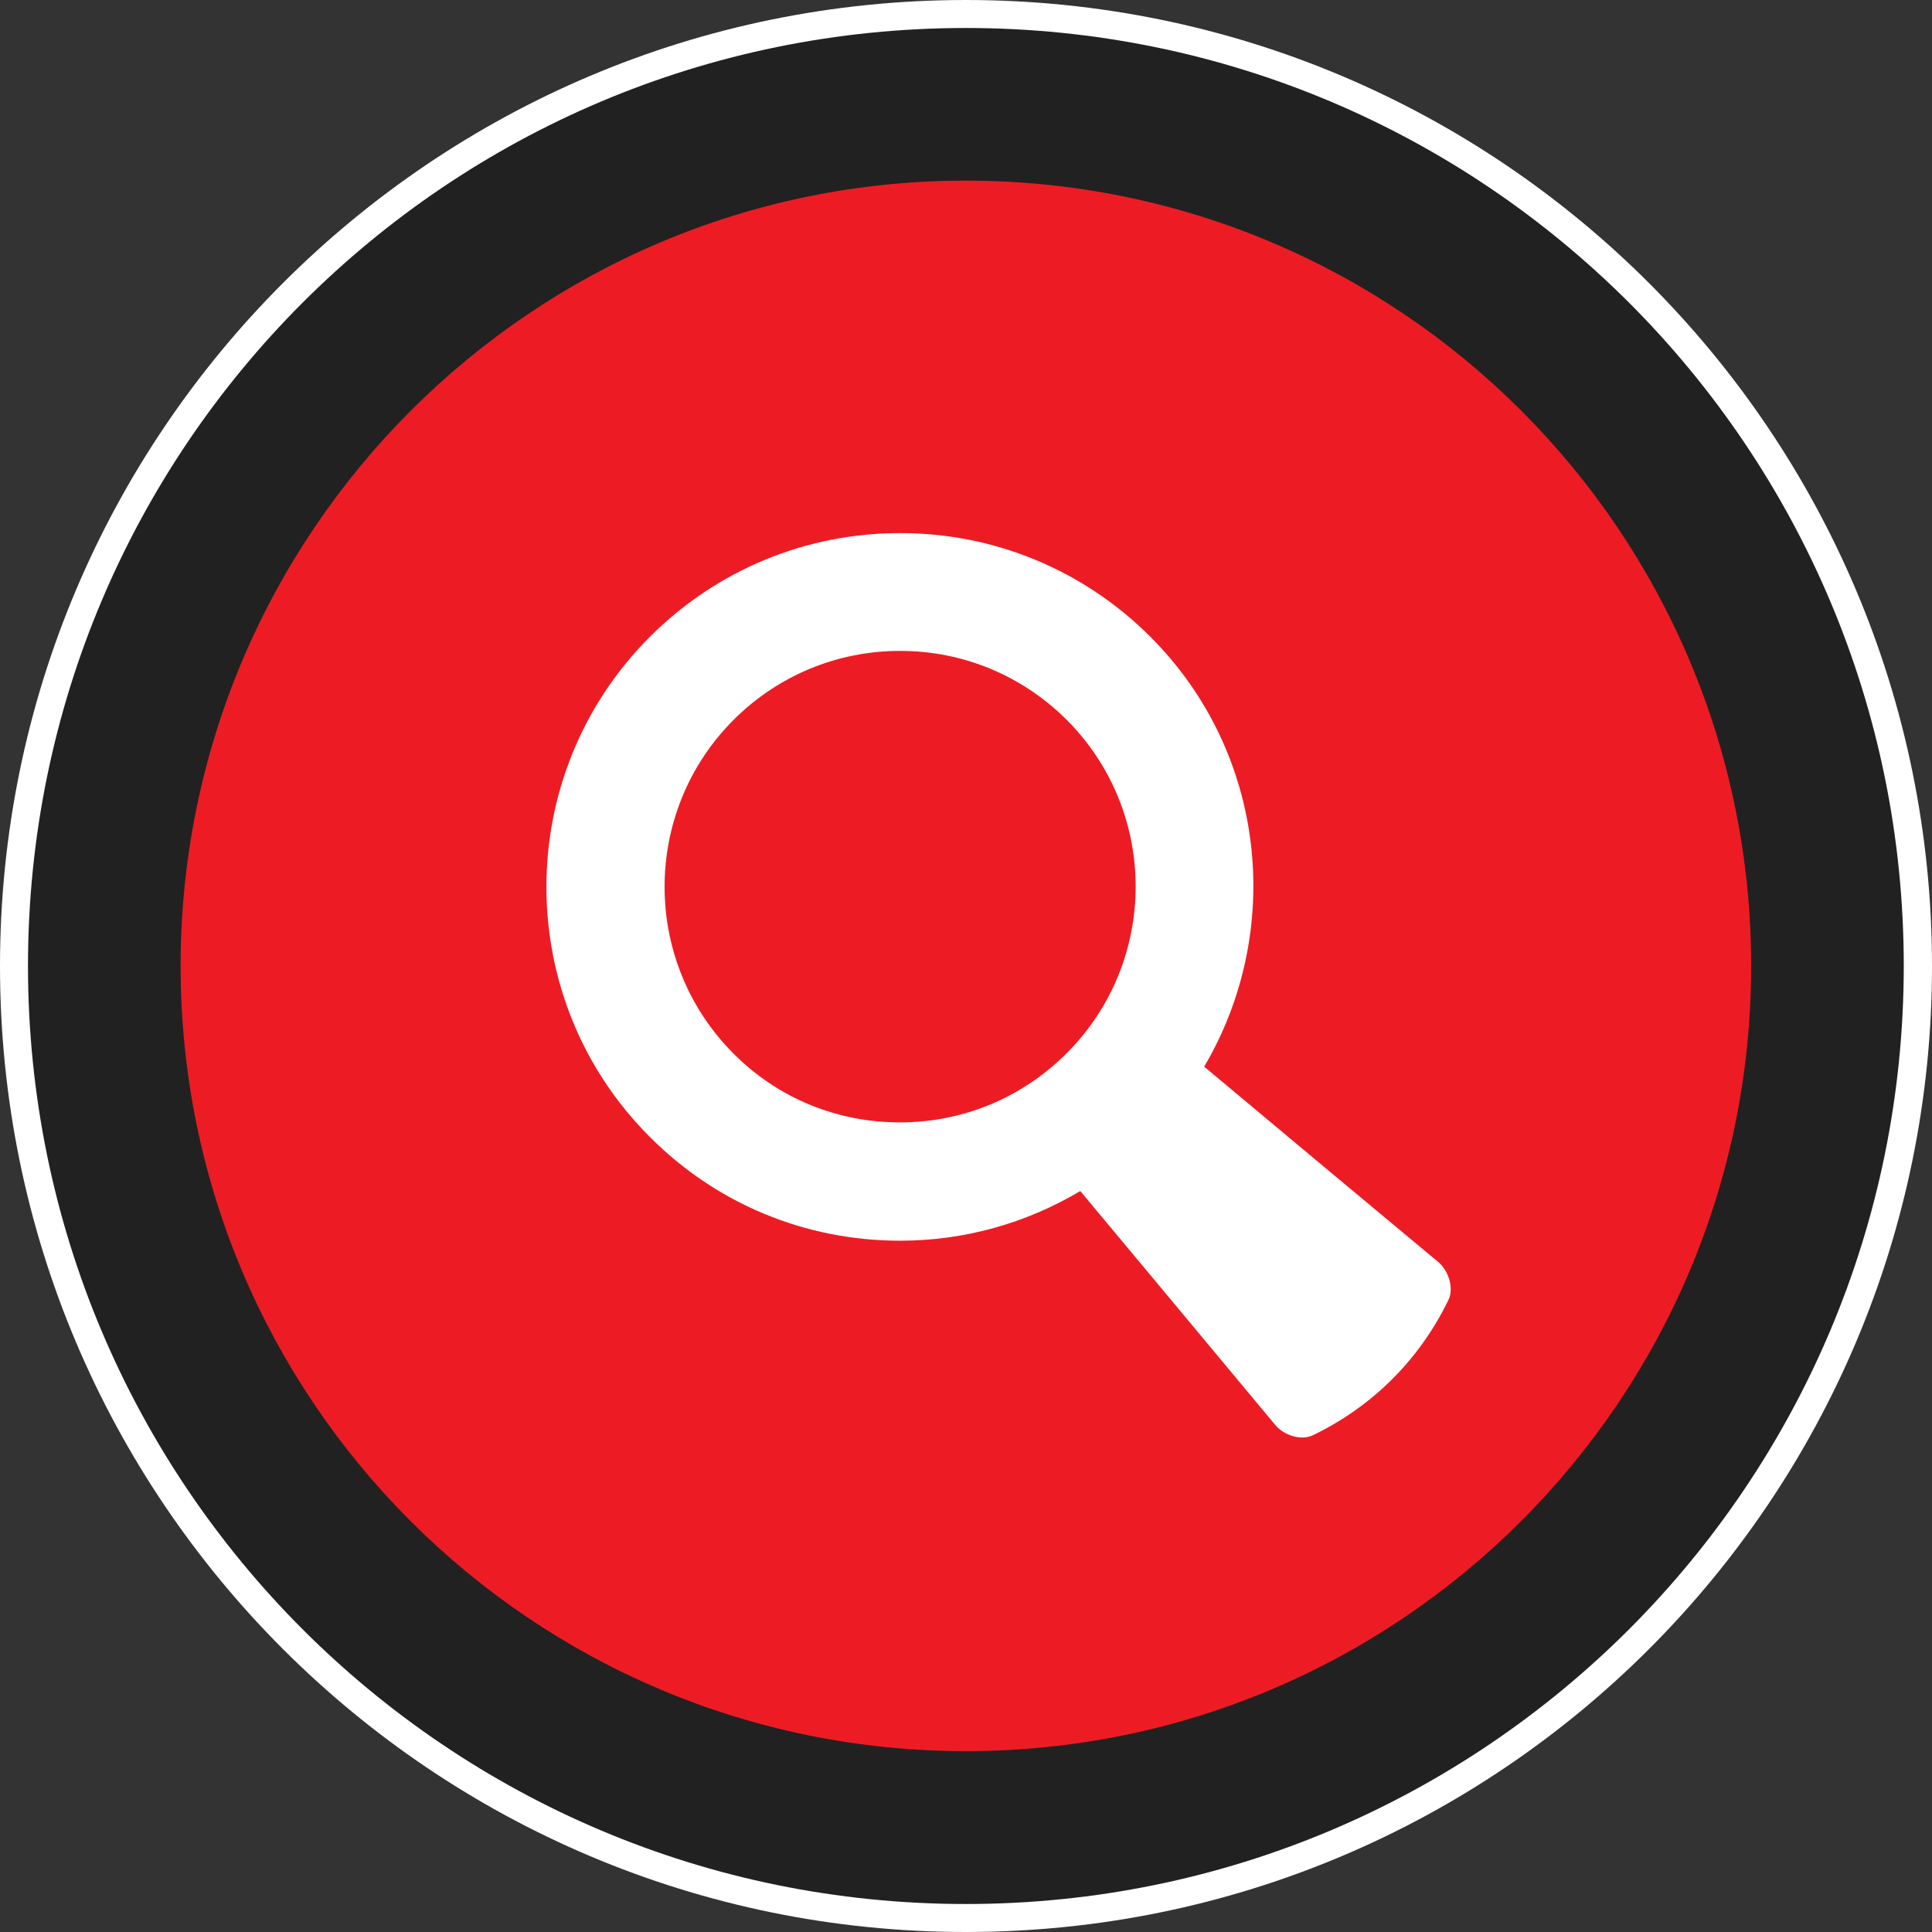 <?xml version="1.0" encoding="utf-8"?>
<!-- Generator: Adobe Illustrator 28.0.0, SVG Export Plug-In . SVG Version: 6.00 Build 0)  -->
<svg version="1.1" id="Layer_1" xmlns="http://www.w3.org/2000/svg" xmlns:xlink="http://www.w3.org/1999/xlink" x="0px" y="0px"
	 viewBox="0 0 793.7 793.7" style="enable-background:new 0 0 793.7 793.7;" xml:space="preserve">
<rect x="0" y="0" width="793.7" height="793.7" fill="#333333" stroke="none"/>
<style type="text/css">
	.st0{fill:#FFFFFF;}
	.st1{fill:#212121;}
	.st2{fill:#ED1C24;}
</style>
<path class="st0" d="M396.8,793.7C177.7,793.7,0,616,0,396.9S177.7,0,396.8,0s396.9,177.7,396.9,396.9
	C793.7,616,616,793.7,396.8,793.7"/>
<path class="st1" d="M396.8,11.5c212.8,0,385.3,172.5,385.3,385.3S609.7,782.2,396.8,782.2S11.5,609.7,11.5,396.8
	S184,11.5,396.8,11.5"/>
<path class="st2" d="M396.8,74.2c178.2,0,322.6,144.4,322.6,322.6S574.9,719.4,396.8,719.4S74.2,575,74.2,396.9
	S218.7,74.2,396.8,74.2"/>
<path class="st0" d="M590.8,518.4c-31.1-25.9-63.4-52.8-96.1-80.2c32.9-55.8,25.7-128.9-22.2-176.7c-27.5-27.4-64-42.5-102.7-42.5
	s-75.3,15.1-102.8,42.6c-56.7,56.7-56.7,148.9,0,205.5c27.4,27.5,63.9,42.6,102.8,42.6c26.5,0,51.8-7.2,74-20.4
	c27.3,32.7,54.2,65,80.1,96.1c3.7,4.4,10.7,6.5,15.5,4.2c24.5-11.8,43.9-31.2,55.7-55.7C597.3,529.2,595.2,522.1,590.8,518.4
	L590.8,518.4z M301.3,432.8c-37.7-37.8-37.7-99.2,0-137c18.3-18.3,42.6-28.4,68.5-28.4s50.1,10.1,68.4,28.3
	c37.8,37.8,37.8,99.2,0,137c-18.3,18.3-42.6,28.4-68.5,28.4S319.5,451.1,301.3,432.8L301.3,432.8z"/>
</svg>
